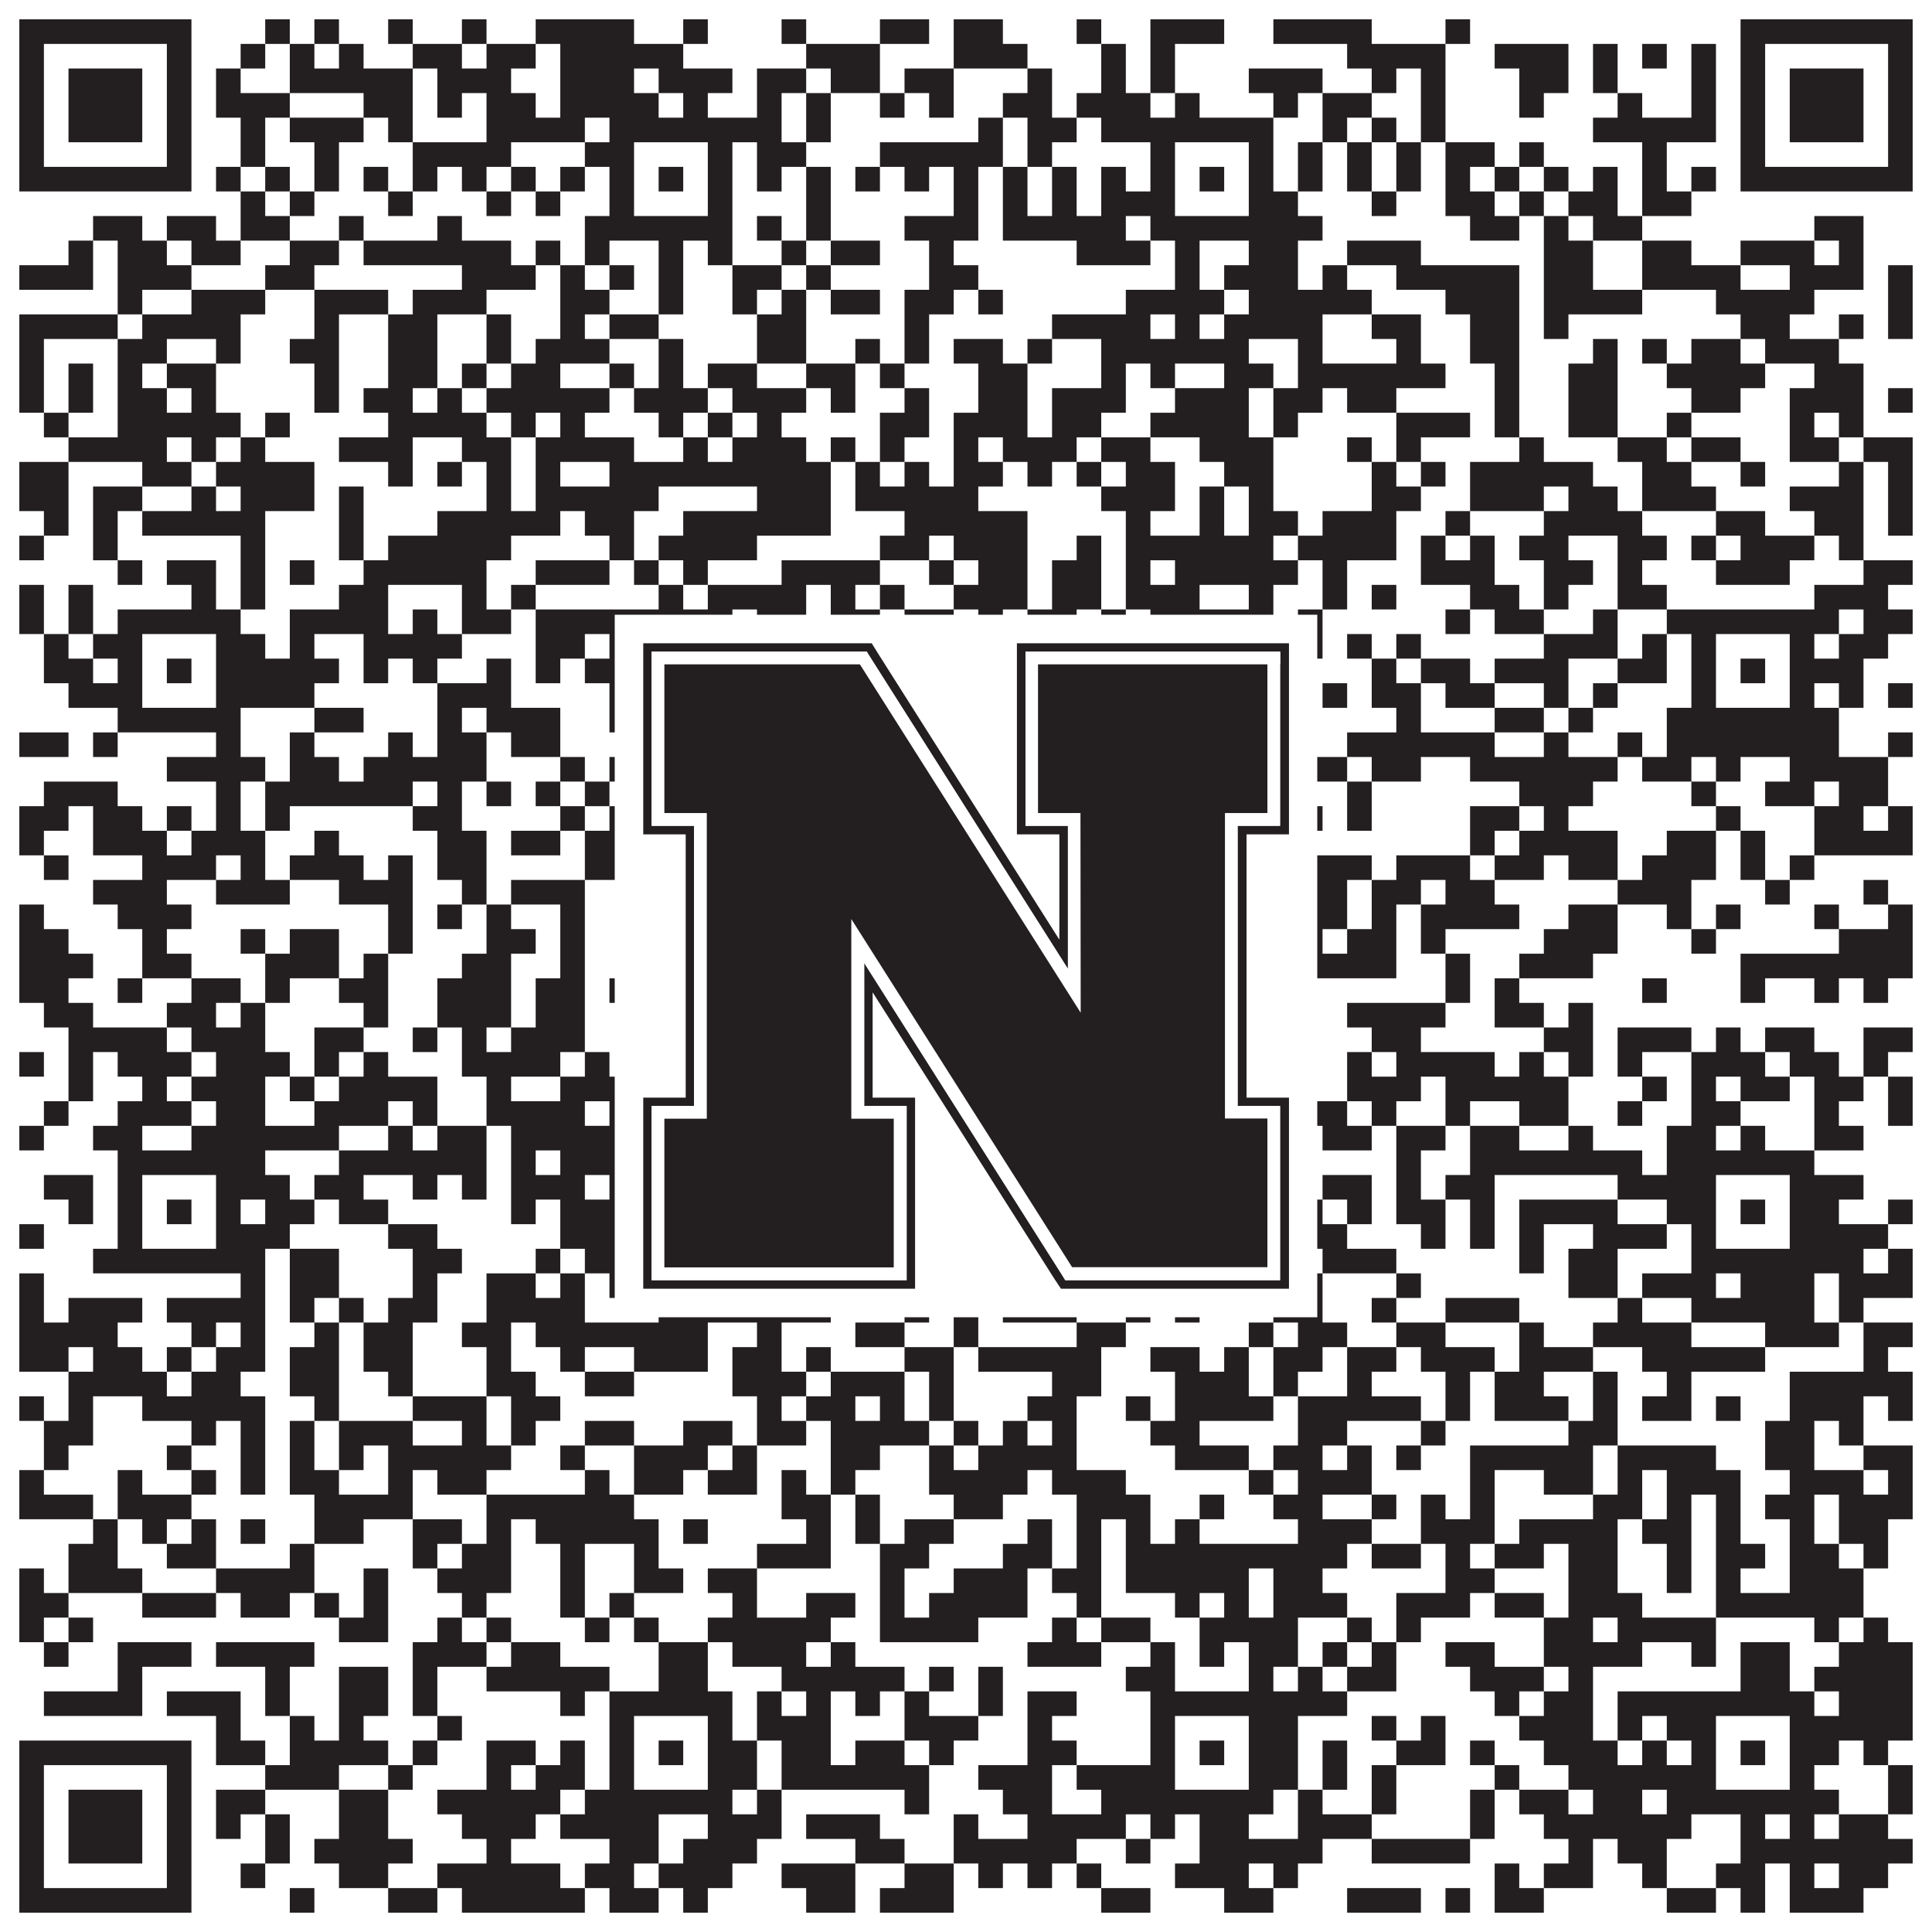<?xml version="1.0"?>
<svg xmlns="http://www.w3.org/2000/svg" xmlns:xlink="http://www.w3.org/1999/xlink" version="1.1" width="1100px" height="1100px" viewBox="0 0 1100 1100"><rect x="0" y="0" width="1100" height="1100" fill="#ffffff" fill-opacity="1"/><path fill="#231f20" fill-opacity="1" d="M11,11L109,11L109,25L11,25ZM151,11L165,11L165,25L151,25ZM179,11L193,11L193,25L179,25ZM221,11L235,11L235,25L221,25ZM263,11L277,11L277,25L263,25ZM305,11L361,11L361,25L305,25ZM389,11L403,11L403,25L389,25ZM445,11L459,11L459,25L445,25ZM501,11L529,11L529,25L501,25ZM543,11L571,11L571,25L543,25ZM613,11L627,11L627,25L613,25ZM655,11L697,11L697,25L655,25ZM725,11L781,11L781,25L725,25ZM823,11L837,11L837,25L823,25ZM991,11L1089,11L1089,25L991,25ZM11,25L25,25L25,39L11,39ZM95,25L109,25L109,39L95,39ZM137,25L151,25L151,39L137,39ZM165,25L179,25L179,39L165,39ZM193,25L207,25L207,39L193,39ZM235,25L263,25L263,39L235,39ZM277,25L305,25L305,39L277,39ZM319,25L389,25L389,39L319,39ZM459,25L501,25L501,39L459,39ZM543,25L585,25L585,39L543,39ZM627,25L641,25L641,39L627,39ZM655,25L669,25L669,39L655,39ZM767,25L823,25L823,39L767,39ZM851,25L893,25L893,39L851,39ZM907,25L921,25L921,39L907,39ZM935,25L949,25L949,39L935,39ZM963,25L977,25L977,39L963,39ZM991,25L1005,25L1005,39L991,39ZM1075,25L1089,25L1089,39L1075,39ZM11,39L25,39L25,53L11,53ZM39,39L81,39L81,53L39,53ZM95,39L109,39L109,53L95,53ZM123,39L137,39L137,53L123,53ZM165,39L235,39L235,53L165,53ZM249,39L291,39L291,53L249,53ZM319,39L361,39L361,53L319,53ZM375,39L417,39L417,53L375,53ZM431,39L459,39L459,53L431,53ZM473,39L501,39L501,53L473,53ZM515,39L543,39L543,53L515,53ZM585,39L599,39L599,53L585,53ZM627,39L641,39L641,53L627,53ZM655,39L669,39L669,53L655,53ZM711,39L753,39L753,53L711,53ZM781,39L795,39L795,53L781,53ZM809,39L823,39L823,53L809,53ZM865,39L893,39L893,53L865,53ZM907,39L921,39L921,53L907,53ZM963,39L977,39L977,53L963,53ZM991,39L1005,39L1005,53L991,53ZM1019,39L1061,39L1061,53L1019,53ZM1075,39L1089,39L1089,53L1075,53ZM11,53L25,53L25,67L11,67ZM39,53L81,53L81,67L39,67ZM95,53L109,53L109,67L95,67ZM123,53L165,53L165,67L123,67ZM207,53L235,53L235,67L207,67ZM249,53L263,53L263,67L249,67ZM277,53L305,53L305,67L277,67ZM319,53L375,53L375,67L319,67ZM389,53L403,53L403,67L389,67ZM431,53L445,53L445,67L431,67ZM459,53L473,53L473,67L459,67ZM501,53L515,53L515,67L501,67ZM529,53L543,53L543,67L529,67ZM571,53L599,53L599,67L571,67ZM613,53L655,53L655,67L613,67ZM669,53L683,53L683,67L669,67ZM725,53L739,53L739,67L725,67ZM753,53L781,53L781,67L753,67ZM809,53L823,53L823,67L809,67ZM865,53L879,53L879,67L865,67ZM921,53L935,53L935,67L921,67ZM963,53L977,53L977,67L963,67ZM991,53L1005,53L1005,67L991,67ZM1019,53L1061,53L1061,67L1019,67ZM1075,53L1089,53L1089,67L1075,67ZM11,67L25,67L25,81L11,81ZM39,67L81,67L81,81L39,81ZM95,67L109,67L109,81L95,81ZM137,67L151,67L151,81L137,81ZM165,67L207,67L207,81L165,81ZM221,67L235,67L235,81L221,81ZM277,67L333,67L333,81L277,81ZM347,67L445,67L445,81L347,81ZM459,67L473,67L473,81L459,81ZM557,67L571,67L571,81L557,81ZM585,67L613,67L613,81L585,81ZM627,67L725,67L725,81L627,81ZM753,67L767,67L767,81L753,81ZM781,67L795,67L795,81L781,81ZM809,67L823,67L823,81L809,81ZM907,67L977,67L977,81L907,81ZM991,67L1005,67L1005,81L991,81ZM1019,67L1061,67L1061,81L1019,81ZM1075,67L1089,67L1089,81L1075,81ZM11,81L25,81L25,95L11,95ZM95,81L109,81L109,95L95,95ZM137,81L151,81L151,95L137,95ZM179,81L193,81L193,95L179,95ZM235,81L291,81L291,95L235,95ZM333,81L361,81L361,95L333,95ZM403,81L417,81L417,95L403,95ZM431,81L459,81L459,95L431,95ZM501,81L571,81L571,95L501,95ZM585,81L599,81L599,95L585,95ZM655,81L669,81L669,95L655,95ZM711,81L725,81L725,95L711,95ZM739,81L753,81L753,95L739,95ZM767,81L781,81L781,95L767,95ZM795,81L809,81L809,95L795,95ZM823,81L851,81L851,95L823,95ZM865,81L879,81L879,95L865,95ZM935,81L949,81L949,95L935,95ZM991,81L1005,81L1005,95L991,95ZM1075,81L1089,81L1089,95L1075,95ZM11,95L109,95L109,109L11,109ZM123,95L137,95L137,109L123,109ZM151,95L165,95L165,109L151,109ZM179,95L193,95L193,109L179,109ZM207,95L221,95L221,109L207,109ZM235,95L249,95L249,109L235,109ZM263,95L277,95L277,109L263,109ZM291,95L305,95L305,109L291,109ZM319,95L333,95L333,109L319,109ZM347,95L361,95L361,109L347,109ZM375,95L389,95L389,109L375,109ZM403,95L417,95L417,109L403,109ZM431,95L445,95L445,109L431,109ZM459,95L473,95L473,109L459,109ZM487,95L501,95L501,109L487,109ZM515,95L529,95L529,109L515,109ZM543,95L557,95L557,109L543,109ZM571,95L585,95L585,109L571,109ZM599,95L613,95L613,109L599,109ZM627,95L641,95L641,109L627,109ZM655,95L669,95L669,109L655,109ZM683,95L697,95L697,109L683,109ZM711,95L725,95L725,109L711,109ZM739,95L753,95L753,109L739,109ZM767,95L781,95L781,109L767,109ZM795,95L809,95L809,109L795,109ZM823,95L837,95L837,109L823,109ZM851,95L865,95L865,109L851,109ZM879,95L893,95L893,109L879,109ZM907,95L921,95L921,109L907,109ZM935,95L949,95L949,109L935,109ZM963,95L977,95L977,109L963,109ZM991,95L1089,95L1089,109L991,109ZM137,109L151,109L151,123L137,123ZM165,109L179,109L179,123L165,123ZM221,109L235,109L235,123L221,123ZM277,109L291,109L291,123L277,123ZM305,109L319,109L319,123L305,123ZM347,109L361,109L361,123L347,123ZM403,109L417,109L417,123L403,123ZM459,109L473,109L473,123L459,123ZM543,109L557,109L557,123L543,123ZM571,109L585,109L585,123L571,123ZM599,109L613,109L613,123L599,123ZM627,109L669,109L669,123L627,123ZM711,109L739,109L739,123L711,123ZM781,109L795,109L795,123L781,123ZM823,109L851,109L851,123L823,123ZM865,109L879,109L879,123L865,123ZM893,109L921,109L921,123L893,123ZM935,109L963,109L963,123L935,123ZM53,123L81,123L81,137L53,137ZM95,123L123,123L123,137L95,137ZM137,123L165,123L165,137L137,137ZM193,123L207,123L207,137L193,137ZM249,123L263,123L263,137L249,137ZM333,123L417,123L417,137L333,137ZM431,123L445,123L445,137L431,137ZM459,123L473,123L473,137L459,137ZM515,123L557,123L557,137L515,137ZM571,123L641,123L641,137L571,137ZM655,123L753,123L753,137L655,137ZM837,123L865,123L865,137L837,137ZM879,123L893,123L893,137L879,137ZM907,123L935,123L935,137L907,137ZM1033,123L1061,123L1061,137L1033,137ZM39,137L53,137L53,151L39,151ZM67,137L95,137L95,151L67,151ZM109,137L137,137L137,151L109,151ZM165,137L193,137L193,151L165,151ZM207,137L291,137L291,151L207,151ZM305,137L319,137L319,151L305,151ZM333,137L347,137L347,151L333,151ZM375,137L389,137L389,151L375,151ZM403,137L417,137L417,151L403,151ZM445,137L459,137L459,151L445,151ZM473,137L501,137L501,151L473,151ZM529,137L543,137L543,151L529,151ZM613,137L655,137L655,151L613,151ZM669,137L683,137L683,151L669,151ZM711,137L739,137L739,151L711,151ZM767,137L809,137L809,151L767,151ZM879,137L907,137L907,151L879,151ZM935,137L963,137L963,151L935,151ZM991,137L1033,137L1033,151L991,151ZM1047,137L1061,137L1061,151L1047,151ZM11,151L53,151L53,165L11,165ZM67,151L109,151L109,165L67,165ZM151,151L179,151L179,165L151,165ZM263,151L305,151L305,165L263,165ZM319,151L333,151L333,165L319,165ZM347,151L361,151L361,165L347,165ZM375,151L389,151L389,165L375,165ZM417,151L445,151L445,165L417,165ZM459,151L473,151L473,165L459,165ZM529,151L557,151L557,165L529,165ZM669,151L683,151L683,165L669,165ZM697,151L739,151L739,165L697,165ZM753,151L767,151L767,165L753,165ZM795,151L865,151L865,165L795,165ZM879,151L907,151L907,165L879,165ZM935,151L991,151L991,165L935,165ZM1019,151L1061,151L1061,165L1019,165ZM1075,151L1089,151L1089,165L1075,165ZM67,165L81,165L81,179L67,179ZM109,165L151,165L151,179L109,179ZM179,165L221,165L221,179L179,179ZM235,165L277,165L277,179L235,179ZM319,165L347,165L347,179L319,179ZM375,165L389,165L389,179L375,179ZM417,165L431,165L431,179L417,179ZM445,165L459,165L459,179L445,179ZM473,165L501,165L501,179L473,179ZM515,165L543,165L543,179L515,179ZM557,165L571,165L571,179L557,179ZM641,165L697,165L697,179L641,179ZM711,165L781,165L781,179L711,179ZM823,165L865,165L865,179L823,179ZM879,165L935,165L935,179L879,179ZM977,165L1033,165L1033,179L977,179ZM1075,165L1089,165L1089,179L1075,179ZM11,179L67,179L67,193L11,193ZM81,179L137,179L137,193L81,193ZM179,179L193,179L193,193L179,193ZM221,179L249,179L249,193L221,193ZM277,179L291,179L291,193L277,193ZM319,179L333,179L333,193L319,193ZM347,179L375,179L375,193L347,193ZM431,179L459,179L459,193L431,193ZM515,179L529,179L529,193L515,193ZM599,179L655,179L655,193L599,193ZM669,179L683,179L683,193L669,193ZM697,179L753,179L753,193L697,193ZM781,179L809,179L809,193L781,193ZM837,179L865,179L865,193L837,193ZM879,179L893,179L893,193L879,193ZM991,179L1019,179L1019,193L991,193ZM1047,179L1061,179L1061,193L1047,193ZM1075,179L1089,179L1089,193L1075,193ZM11,193L25,193L25,207L11,207ZM67,193L95,193L95,207L67,207ZM123,193L137,193L137,207L123,207ZM165,193L193,193L193,207L165,207ZM221,193L249,193L249,207L221,207ZM277,193L291,193L291,207L277,207ZM305,193L347,193L347,207L305,207ZM375,193L389,193L389,207L375,207ZM431,193L459,193L459,207L431,207ZM487,193L501,193L501,207L487,207ZM515,193L529,193L529,207L515,207ZM543,193L571,193L571,207L543,207ZM585,193L599,193L599,207L585,207ZM627,193L711,193L711,207L627,207ZM739,193L753,193L753,207L739,207ZM795,193L809,193L809,207L795,207ZM837,193L865,193L865,207L837,207ZM907,193L921,193L921,207L907,207ZM935,193L949,193L949,207L935,207ZM963,193L991,193L991,207L963,207ZM1005,193L1047,193L1047,207L1005,207ZM11,207L25,207L25,221L11,221ZM39,207L53,207L53,221L39,221ZM67,207L81,207L81,221L67,221ZM95,207L123,207L123,221L95,221ZM179,207L193,207L193,221L179,221ZM221,207L249,207L249,221L221,221ZM263,207L277,207L277,221L263,221ZM291,207L319,207L319,221L291,221ZM347,207L361,207L361,221L347,221ZM375,207L389,207L389,221L375,221ZM403,207L431,207L431,221L403,221ZM459,207L487,207L487,221L459,221ZM501,207L515,207L515,221L501,221ZM557,207L585,207L585,221L557,221ZM627,207L641,207L641,221L627,221ZM655,207L669,207L669,221L655,221ZM697,207L725,207L725,221L697,221ZM739,207L823,207L823,221L739,221ZM851,207L865,207L865,221L851,221ZM893,207L921,207L921,221L893,221ZM949,207L1005,207L1005,221L949,221ZM1033,207L1061,207L1061,221L1033,221ZM11,221L25,221L25,235L11,235ZM39,221L53,221L53,235L39,235ZM67,221L95,221L95,235L67,235ZM109,221L123,221L123,235L109,235ZM179,221L193,221L193,235L179,235ZM207,221L235,221L235,235L207,235ZM249,221L263,221L263,235L249,235ZM277,221L347,221L347,235L277,235ZM361,221L403,221L403,235L361,235ZM417,221L459,221L459,235L417,235ZM473,221L487,221L487,235L473,235ZM515,221L529,221L529,235L515,235ZM557,221L585,221L585,235L557,235ZM599,221L641,221L641,235L599,235ZM669,221L711,221L711,235L669,235ZM725,221L753,221L753,235L725,235ZM767,221L795,221L795,235L767,235ZM851,221L865,221L865,235L851,235ZM893,221L921,221L921,235L893,235ZM963,221L991,221L991,235L963,235ZM1019,221L1061,221L1061,235L1019,235ZM1075,221L1089,221L1089,235L1075,235ZM25,235L39,235L39,249L25,249ZM67,235L137,235L137,249L67,249ZM151,235L165,235L165,249L151,249ZM221,235L277,235L277,249L221,249ZM291,235L305,235L305,249L291,249ZM319,235L333,235L333,249L319,249ZM375,235L389,235L389,249L375,249ZM403,235L417,235L417,249L403,249ZM431,235L445,235L445,249L431,249ZM501,235L529,235L529,249L501,249ZM543,235L585,235L585,249L543,249ZM599,235L627,235L627,249L599,249ZM655,235L711,235L711,249L655,249ZM725,235L739,235L739,249L725,249ZM795,235L837,235L837,249L795,249ZM851,235L865,235L865,249L851,249ZM893,235L921,235L921,249L893,249ZM949,235L963,235L963,249L949,249ZM1019,235L1033,235L1033,249L1019,249ZM1047,235L1061,235L1061,249L1047,249ZM39,249L95,249L95,263L39,263ZM109,249L123,249L123,263L109,263ZM137,249L151,249L151,263L137,263ZM193,249L235,249L235,263L193,263ZM263,249L291,249L291,263L263,263ZM305,249L361,249L361,263L305,263ZM389,249L403,249L403,263L389,263ZM417,249L459,249L459,263L417,263ZM473,249L487,249L487,263L473,263ZM501,249L515,249L515,263L501,263ZM543,249L557,249L557,263L543,263ZM571,249L613,249L613,263L571,263ZM627,249L655,249L655,263L627,263ZM683,249L725,249L725,263L683,263ZM767,249L781,249L781,263L767,263ZM795,249L809,249L809,263L795,263ZM865,249L879,249L879,263L865,263ZM921,249L949,249L949,263L921,263ZM963,249L991,249L991,263L963,263ZM1019,249L1047,249L1047,263L1019,263ZM1061,249L1089,249L1089,263L1061,263ZM11,263L39,263L39,277L11,277ZM81,263L109,263L109,277L81,277ZM123,263L179,263L179,277L123,277ZM221,263L235,263L235,277L221,277ZM249,263L263,263L263,277L249,277ZM277,263L291,263L291,277L277,277ZM305,263L319,263L319,277L305,277ZM347,263L473,263L473,277L347,277ZM487,263L501,263L501,277L487,277ZM515,263L529,263L529,277L515,277ZM543,263L571,263L571,277L543,277ZM585,263L599,263L599,277L585,277ZM613,263L627,263L627,277L613,277ZM641,263L669,263L669,277L641,277ZM697,263L725,263L725,277L697,277ZM781,263L795,263L795,277L781,277ZM809,263L823,263L823,277L809,277ZM837,263L907,263L907,277L837,277ZM935,263L963,263L963,277L935,277ZM991,263L1005,263L1005,277L991,277ZM1047,263L1061,263L1061,277L1047,277ZM1075,263L1089,263L1089,277L1075,277ZM11,277L39,277L39,291L11,291ZM53,277L81,277L81,291L53,291ZM109,277L123,277L123,291L109,291ZM137,277L179,277L179,291L137,291ZM193,277L207,277L207,291L193,291ZM277,277L291,277L291,291L277,291ZM305,277L375,277L375,291L305,291ZM431,277L473,277L473,291L431,291ZM487,277L557,277L557,291L487,291ZM627,277L669,277L669,291L627,291ZM683,277L697,277L697,291L683,291ZM711,277L725,277L725,291L711,291ZM781,277L809,277L809,291L781,291ZM837,277L879,277L879,291L837,291ZM893,277L921,277L921,291L893,291ZM935,277L977,277L977,291L935,291ZM1019,277L1061,277L1061,291L1019,291ZM1075,277L1089,277L1089,291L1075,291ZM25,291L39,291L39,305L25,305ZM53,291L67,291L67,305L53,305ZM81,291L151,291L151,305L81,305ZM193,291L207,291L207,305L193,305ZM249,291L319,291L319,305L249,305ZM333,291L361,291L361,305L333,305ZM389,291L473,291L473,305L389,305ZM515,291L585,291L585,305L515,305ZM641,291L655,291L655,305L641,305ZM683,291L697,291L697,305L683,305ZM711,291L739,291L739,305L711,305ZM753,291L795,291L795,305L753,305ZM823,291L837,291L837,305L823,305ZM879,291L935,291L935,305L879,305ZM977,291L1005,291L1005,305L977,305ZM1033,291L1061,291L1061,305L1033,305ZM1075,291L1089,291L1089,305L1075,305ZM11,305L25,305L25,319L11,319ZM53,305L67,305L67,319L53,319ZM137,305L151,305L151,319L137,319ZM193,305L207,305L207,319L193,319ZM221,305L291,305L291,319L221,319ZM347,305L361,305L361,319L347,319ZM375,305L431,305L431,319L375,319ZM501,305L529,305L529,319L501,319ZM543,305L585,305L585,319L543,319ZM613,305L627,305L627,319L613,319ZM641,305L725,305L725,319L641,319ZM739,305L795,305L795,319L739,319ZM809,305L823,305L823,319L809,319ZM837,305L851,305L851,319L837,319ZM865,305L893,305L893,319L865,319ZM921,305L949,305L949,319L921,319ZM963,305L977,305L977,319L963,319ZM991,305L1033,305L1033,319L991,319ZM1047,305L1061,305L1061,319L1047,319ZM67,319L81,319L81,333L67,333ZM95,319L123,319L123,333L95,333ZM137,319L151,319L151,333L137,333ZM165,319L179,319L179,333L165,333ZM207,319L277,319L277,333L207,333ZM305,319L347,319L347,333L305,333ZM361,319L375,319L375,333L361,333ZM389,319L403,319L403,333L389,333ZM445,319L501,319L501,333L445,333ZM529,319L543,319L543,333L529,333ZM557,319L585,319L585,333L557,333ZM599,319L627,319L627,333L599,333ZM641,319L655,319L655,333L641,333ZM669,319L739,319L739,333L669,333ZM753,319L767,319L767,333L753,333ZM809,319L851,319L851,333L809,333ZM879,319L907,319L907,333L879,333ZM921,319L935,319L935,333L921,333ZM977,319L1019,319L1019,333L977,333ZM1061,319L1089,319L1089,333L1061,333ZM11,333L25,333L25,347L11,347ZM39,333L53,333L53,347L39,347ZM109,333L123,333L123,347L109,347ZM137,333L151,333L151,347L137,347ZM193,333L221,333L221,347L193,347ZM263,333L277,333L277,347L263,347ZM291,333L305,333L305,347L291,347ZM375,333L389,333L389,347L375,347ZM403,333L459,333L459,347L403,347ZM473,333L487,333L487,347L473,347ZM501,333L515,333L515,347L501,347ZM543,333L585,333L585,347L543,347ZM599,333L627,333L627,347L599,347ZM641,333L683,333L683,347L641,347ZM711,333L725,333L725,347L711,347ZM753,333L767,333L767,347L753,347ZM781,333L795,333L795,347L781,347ZM837,333L865,333L865,347L837,347ZM879,333L893,333L893,347L879,347ZM921,333L949,333L949,347L921,347ZM1033,333L1075,333L1075,347L1033,347ZM11,347L25,347L25,361L11,361ZM39,347L53,347L53,361L39,361ZM67,347L137,347L137,361L67,361ZM165,347L221,347L221,361L165,361ZM235,347L249,347L249,361L235,361ZM263,347L291,347L291,361L263,361ZM305,347L417,347L417,361L305,361ZM431,347L459,347L459,361L431,361ZM473,347L501,347L501,361L473,361ZM515,347L543,347L543,361L515,361ZM557,347L571,347L571,361L557,361ZM585,347L613,347L613,361L585,361ZM627,347L641,347L641,361L627,361ZM655,347L725,347L725,361L655,361ZM739,347L753,347L753,361L739,361ZM823,347L837,347L837,361L823,361ZM851,347L879,347L879,361L851,361ZM907,347L921,347L921,361L907,361ZM949,347L1047,347L1047,361L949,361ZM1061,347L1089,347L1089,361L1061,361ZM25,361L39,361L39,375L25,375ZM53,361L81,361L81,375L53,375ZM123,361L151,361L151,375L123,375ZM165,361L179,361L179,375L165,375ZM207,361L263,361L263,375L207,375ZM305,361L333,361L333,375L305,375ZM347,361L361,361L361,375L347,375ZM403,361L459,361L459,375L403,375ZM473,361L501,361L501,375L473,375ZM529,361L585,361L585,375L529,375ZM599,361L613,361L613,375L599,375ZM627,361L641,361L641,375L627,375ZM655,361L669,361L669,375L655,375ZM711,361L753,361L753,375L711,375ZM767,361L781,361L781,375L767,375ZM795,361L809,361L809,375L795,375ZM879,361L921,361L921,375L879,375ZM935,361L949,361L949,375L935,375ZM963,361L977,361L977,375L963,375ZM1019,361L1033,361L1033,375L1019,375ZM1047,361L1075,361L1075,375L1047,375ZM25,375L53,375L53,389L25,389ZM67,375L81,375L81,389L67,389ZM95,375L109,375L109,389L95,389ZM123,375L193,375L193,389L123,389ZM207,375L221,375L221,389L207,389ZM235,375L249,375L249,389L235,389ZM277,375L291,375L291,389L277,389ZM305,375L319,375L319,389L305,389ZM333,375L361,375L361,389L333,389ZM375,375L389,375L389,389L375,389ZM403,375L417,375L417,389L403,389ZM445,375L459,375L459,389L445,389ZM473,375L501,375L501,389L473,389ZM515,375L571,375L571,389L515,389ZM585,375L599,375L599,389L585,389ZM613,375L669,375L669,389L613,389ZM683,375L697,375L697,389L683,389ZM711,375L725,375L725,389L711,389ZM781,375L795,375L795,389L781,389ZM809,375L837,375L837,389L809,389ZM851,375L893,375L893,389L851,389ZM921,375L949,375L949,389L921,389ZM963,375L977,375L977,389L963,389ZM991,375L1005,375L1005,389L991,389ZM1019,375L1061,375L1061,389L1019,389ZM39,389L81,389L81,403L39,403ZM123,389L179,389L179,403L123,403ZM249,389L291,389L291,403L249,403ZM347,389L361,389L361,403L347,403ZM403,389L459,389L459,403L403,403ZM487,389L501,389L501,403L487,403ZM529,389L543,389L543,403L529,403ZM571,389L599,389L599,403L571,403ZM613,389L627,389L627,403L613,403ZM641,389L669,389L669,403L641,403ZM711,389L725,389L725,403L711,403ZM753,389L767,389L767,403L753,403ZM781,389L809,389L809,403L781,403ZM823,389L851,389L851,403L823,403ZM879,389L893,389L893,403L879,403ZM907,389L921,389L921,403L907,403ZM963,389L977,389L977,403L963,403ZM1019,389L1033,389L1033,403L1019,403ZM1047,389L1061,389L1061,403L1047,403ZM1075,389L1089,389L1089,403L1075,403ZM67,403L137,403L137,417L67,417ZM179,403L207,403L207,417L179,417ZM249,403L263,403L263,417L249,417ZM277,403L319,403L319,417L277,417ZM347,403L529,403L529,417L347,417ZM543,403L557,403L557,417L543,417ZM571,403L585,403L585,417L571,417ZM599,403L627,403L627,417L599,417ZM655,403L739,403L739,417L655,417ZM795,403L809,403L809,417L795,417ZM851,403L879,403L879,417L851,417ZM893,403L907,403L907,417L893,417ZM949,403L1047,403L1047,417L949,417ZM11,417L39,417L39,431L11,431ZM53,417L67,417L67,431L53,431ZM123,417L137,417L137,431L123,431ZM165,417L179,417L179,431L165,431ZM221,417L235,417L235,431L221,431ZM249,417L277,417L277,431L249,431ZM291,417L319,417L319,431L291,431ZM361,417L375,417L375,431L361,431ZM389,417L417,417L417,431L389,431ZM431,417L501,417L501,431L431,431ZM515,417L543,417L543,431L515,431ZM711,417L725,417L725,431L711,431ZM767,417L851,417L851,431L767,431ZM879,417L893,417L893,431L879,431ZM921,417L935,417L935,431L921,431ZM949,417L1047,417L1047,431L949,431ZM1075,417L1089,417L1089,431L1075,431ZM95,431L151,431L151,445L95,445ZM165,431L193,431L193,445L165,445ZM207,431L277,431L277,445L207,445ZM319,431L333,431L333,445L319,445ZM347,431L375,431L375,445L347,445ZM445,431L473,431L473,445L445,445ZM487,431L501,431L501,445L487,445ZM529,431L571,431L571,445L529,445ZM585,431L613,431L613,445L585,445ZM655,431L697,431L697,445L655,445ZM711,431L767,431L767,445L711,445ZM781,431L809,431L809,445L781,445ZM837,431L921,431L921,445L837,445ZM935,431L963,431L963,445L935,445ZM977,431L991,431L991,445L977,445ZM1019,431L1075,431L1075,445L1019,445ZM25,445L67,445L67,459L25,459ZM123,445L137,445L137,459L123,459ZM151,445L235,445L235,459L151,459ZM249,445L263,445L263,459L249,459ZM277,445L291,445L291,459L277,459ZM305,445L319,445L319,459L305,459ZM333,445L347,445L347,459L333,459ZM361,445L389,445L389,459L361,459ZM445,445L529,445L529,459L445,459ZM571,445L585,445L585,459L571,459ZM641,445L711,445L711,459L641,459ZM725,445L739,445L739,459L725,459ZM767,445L781,445L781,459L767,459ZM865,445L907,445L907,459L865,459ZM963,445L977,445L977,459L963,459ZM1005,445L1033,445L1033,459L1005,459ZM1047,445L1075,445L1075,459L1047,459ZM11,459L39,459L39,473L11,473ZM53,459L81,459L81,473L53,473ZM95,459L109,459L109,473L95,473ZM123,459L137,459L137,473L123,473ZM151,459L165,459L165,473L151,473ZM235,459L263,459L263,473L235,473ZM319,459L333,459L333,473L319,473ZM347,459L361,459L361,473L347,473ZM431,459L557,459L557,473L431,473ZM571,459L585,459L585,473L571,473ZM613,459L627,459L627,473L613,473ZM655,459L669,459L669,473L655,473ZM725,459L753,459L753,473L725,473ZM767,459L781,459L781,473L767,473ZM837,459L865,459L865,473L837,473ZM879,459L893,459L893,473L879,473ZM977,459L991,459L991,473L977,473ZM1033,459L1061,459L1061,473L1033,473ZM1075,459L1089,459L1089,473L1075,473ZM11,473L25,473L25,487L11,487ZM53,473L95,473L95,487L53,487ZM109,473L151,473L151,487L109,487ZM179,473L193,473L193,487L179,487ZM249,473L277,473L277,487L249,487ZM291,473L319,473L319,487L291,487ZM333,473L361,473L361,487L333,487ZM389,473L417,473L417,487L389,487ZM445,473L459,473L459,487L445,487ZM487,473L515,473L515,487L487,487ZM529,473L543,473L543,487L529,487ZM557,473L571,473L571,487L557,487ZM655,473L683,473L683,487L655,487ZM697,473L725,473L725,487L697,487ZM837,473L851,473L851,487L837,487ZM865,473L921,473L921,487L865,487ZM949,473L977,473L977,487L949,487ZM991,473L1005,473L1005,487L991,487ZM1033,473L1089,473L1089,487L1033,487ZM25,487L39,487L39,501L25,501ZM81,487L123,487L123,501L81,501ZM137,487L151,487L151,501L137,501ZM165,487L207,487L207,501L165,501ZM221,487L235,487L235,501L221,501ZM249,487L277,487L277,501L249,501ZM333,487L361,487L361,501L333,501ZM403,487L417,487L417,501L403,501ZM445,487L459,487L459,501L445,501ZM487,487L515,487L515,501L487,501ZM557,487L571,487L571,501L557,501ZM655,487L669,487L669,501L655,501ZM683,487L711,487L711,501L683,501ZM725,487L781,487L781,501L725,501ZM795,487L837,487L837,501L795,501ZM851,487L879,487L879,501L851,501ZM893,487L921,487L921,501L893,501ZM935,487L977,487L977,501L935,501ZM991,487L1005,487L1005,501L991,501ZM1019,487L1033,487L1033,501L1019,501ZM53,501L95,501L95,515L53,515ZM123,501L165,501L165,515L123,515ZM193,501L235,501L235,515L193,515ZM263,501L277,501L277,515L263,515ZM291,501L333,501L333,515L291,515ZM361,501L375,501L375,515L361,515ZM389,501L417,501L417,515L389,515ZM431,501L445,501L445,515L431,515ZM473,501L515,501L515,515L473,515ZM529,501L627,501L627,515L529,515ZM641,501L767,501L767,515L641,515ZM781,501L809,501L809,515L781,515ZM823,501L851,501L851,515L823,515ZM921,501L963,501L963,515L921,515ZM1005,501L1019,501L1019,515L1005,515ZM1061,501L1075,501L1075,515L1061,515ZM11,515L25,515L25,529L11,529ZM67,515L109,515L109,529L67,529ZM221,515L235,515L235,529L221,529ZM249,515L263,515L263,529L249,529ZM277,515L291,515L291,529L277,529ZM319,515L333,515L333,529L319,529ZM361,515L473,515L473,529L361,529ZM487,515L515,515L515,529L487,529ZM543,515L557,515L557,529L543,529ZM585,515L641,515L641,529L585,529ZM655,515L669,515L669,529L655,529ZM683,515L697,515L697,529L683,529ZM711,515L725,515L725,529L711,529ZM739,515L767,515L767,529L739,529ZM781,515L795,515L795,529L781,529ZM809,515L865,515L865,529L809,529ZM893,515L921,515L921,529L893,529ZM949,515L963,515L963,529L949,529ZM977,515L991,515L991,529L977,529ZM1033,515L1047,515L1047,529L1033,529ZM1075,515L1089,515L1089,529L1075,529ZM11,529L39,529L39,543L11,543ZM81,529L95,529L95,543L81,543ZM137,529L151,529L151,543L137,543ZM165,529L193,529L193,543L165,543ZM221,529L235,529L235,543L221,543ZM277,529L305,529L305,543L277,543ZM319,529L333,529L333,543L319,543ZM361,529L403,529L403,543L361,543ZM417,529L501,529L501,543L417,543ZM529,529L543,529L543,543L529,543ZM557,529L585,529L585,543L557,543ZM613,529L641,529L641,543L613,543ZM655,529L669,529L669,543L655,543ZM725,529L753,529L753,543L725,543ZM767,529L795,529L795,543L767,543ZM809,529L823,529L823,543L809,543ZM879,529L921,529L921,543L879,543ZM963,529L977,529L977,543L963,543ZM1047,529L1089,529L1089,543L1047,543ZM11,543L53,543L53,557L11,557ZM81,543L109,543L109,557L81,557ZM151,543L193,543L193,557L151,557ZM207,543L221,543L221,557L207,557ZM263,543L291,543L291,557L263,557ZM319,543L333,543L333,557L319,557ZM403,543L417,543L417,557L403,557ZM431,543L473,543L473,557L431,557ZM501,543L529,543L529,557L501,557ZM557,543L571,543L571,557L557,557ZM599,543L613,543L613,557L599,557ZM697,543L711,543L711,557L697,557ZM725,543L795,543L795,557L725,557ZM823,543L837,543L837,557L823,557ZM865,543L907,543L907,557L865,557ZM991,543L1089,543L1089,557L991,557ZM11,557L39,557L39,571L11,571ZM67,557L81,557L81,571L67,571ZM109,557L137,557L137,571L109,571ZM151,557L165,557L165,571L151,571ZM193,557L221,557L221,571L193,571ZM249,557L291,557L291,571L249,571ZM305,557L333,557L333,571L305,571ZM347,557L361,557L361,571L347,571ZM389,557L431,557L431,571L389,571ZM515,557L557,557L557,571L515,571ZM585,557L655,557L655,571L585,571ZM669,557L683,557L683,571L669,571ZM725,557L739,557L739,571L725,571ZM823,557L837,557L837,571L823,571ZM851,557L865,557L865,571L851,571ZM935,557L949,557L949,571L935,571ZM991,557L1005,557L1005,571L991,571ZM1033,557L1047,557L1047,571L1033,571ZM1061,557L1075,557L1075,571L1061,571ZM25,571L53,571L53,585L25,585ZM95,571L123,571L123,585L95,585ZM137,571L151,571L151,585L137,585ZM207,571L221,571L221,585L207,585ZM249,571L291,571L291,585L249,585ZM305,571L333,571L333,585L305,585ZM361,571L417,571L417,585L361,585ZM459,571L487,571L487,585L459,585ZM501,571L543,571L543,585L501,585ZM557,571L571,571L571,585L557,585ZM627,571L669,571L669,585L627,585ZM725,571L739,571L739,585L725,585ZM767,571L823,571L823,585L767,585ZM851,571L879,571L879,585L851,585ZM893,571L907,571L907,585L893,585ZM39,585L95,585L95,599L39,599ZM109,585L151,585L151,599L109,599ZM179,585L207,585L207,599L179,599ZM235,585L249,585L249,599L235,599ZM263,585L277,585L277,599L263,599ZM291,585L333,585L333,599L291,599ZM361,585L375,585L375,599L361,599ZM389,585L403,585L403,599L389,599ZM431,585L445,585L445,599L431,599ZM473,585L487,585L487,599L473,599ZM501,585L515,585L515,599L501,599ZM529,585L543,585L543,599L529,599ZM571,585L599,585L599,599L571,599ZM613,585L627,585L627,599L613,599ZM669,585L683,585L683,599L669,599ZM697,585L739,585L739,599L697,599ZM781,585L809,585L809,599L781,599ZM879,585L907,585L907,599L879,599ZM921,585L963,585L963,599L921,599ZM977,585L991,585L991,599L977,599ZM1005,585L1033,585L1033,599L1005,599ZM1061,585L1089,585L1089,599L1061,599ZM11,599L25,599L25,613L11,613ZM39,599L53,599L53,613L39,613ZM67,599L109,599L109,613L67,613ZM123,599L165,599L165,613L123,613ZM179,599L193,599L193,613L179,613ZM207,599L221,599L221,613L207,613ZM263,599L319,599L319,613L263,613ZM333,599L347,599L347,613L333,613ZM361,599L389,599L389,613L361,613ZM473,599L487,599L487,613L473,613ZM529,599L543,599L543,613L529,613ZM585,599L627,599L627,613L585,613ZM655,599L683,599L683,613L655,613ZM725,599L739,599L739,613L725,613ZM767,599L781,599L781,613L767,613ZM795,599L851,599L851,613L795,613ZM865,599L879,599L879,613L865,613ZM893,599L907,599L907,613L893,613ZM921,599L935,599L935,613L921,613ZM963,599L1005,599L1005,613L963,613ZM1019,599L1047,599L1047,613L1019,613ZM1061,599L1075,599L1075,613L1061,613ZM39,613L53,613L53,627L39,627ZM81,613L95,613L95,627L81,627ZM109,613L151,613L151,627L109,627ZM165,613L179,613L179,627L165,627ZM193,613L249,613L249,627L193,627ZM277,613L291,613L291,627L277,627ZM319,613L361,613L361,627L319,627ZM389,613L431,613L431,627L389,627ZM459,613L473,613L473,627L459,627ZM515,613L529,613L529,627L515,627ZM585,613L655,613L655,627L585,627ZM683,613L725,613L725,627L683,627ZM767,613L809,613L809,627L767,627ZM823,613L893,613L893,627L823,627ZM935,613L949,613L949,627L935,627ZM963,613L977,613L977,627L963,627ZM991,613L1019,613L1019,627L991,627ZM1033,613L1061,613L1061,627L1033,627ZM1075,613L1089,613L1089,627L1075,627ZM25,627L39,627L39,641L25,641ZM67,627L109,627L109,641L67,641ZM123,627L151,627L151,641L123,641ZM179,627L221,627L221,641L179,641ZM235,627L249,627L249,641L235,641ZM277,627L333,627L333,641L277,641ZM347,627L375,627L375,641L347,641ZM403,627L431,627L431,641L403,641ZM459,627L473,627L473,641L459,641ZM487,627L501,627L501,641L487,641ZM543,627L557,627L557,641L543,641ZM613,627L669,627L669,641L613,641ZM697,627L767,627L767,641L697,641ZM781,627L795,627L795,641L781,641ZM823,627L837,627L837,641L823,641ZM865,627L893,627L893,641L865,641ZM921,627L935,627L935,641L921,641ZM963,627L991,627L991,641L963,641ZM1033,627L1047,627L1047,641L1033,641ZM1075,627L1089,627L1089,641L1075,641ZM11,641L25,641L25,655L11,655ZM53,641L81,641L81,655L53,655ZM109,641L193,641L193,655L109,655ZM221,641L235,641L235,655L221,655ZM249,641L277,641L277,655L249,655ZM291,641L361,641L361,655L291,655ZM389,641L403,641L403,655L389,655ZM417,641L431,641L431,655L417,655ZM445,641L473,641L473,655L445,655ZM501,641L515,641L515,655L501,655ZM529,641L543,641L543,655L529,655ZM557,641L585,641L585,655L557,655ZM613,641L641,641L641,655L613,655ZM683,641L725,641L725,655L683,655ZM753,641L781,641L781,655L753,655ZM795,641L823,641L823,655L795,655ZM837,641L865,641L865,655L837,655ZM893,641L907,641L907,655L893,655ZM949,641L977,641L977,655L949,655ZM991,641L1005,641L1005,655L991,655ZM1033,641L1061,641L1061,655L1033,655ZM67,655L151,655L151,669L67,669ZM193,655L277,655L277,669L193,669ZM291,655L305,655L305,669L291,669ZM319,655L431,655L431,669L319,669ZM459,655L487,655L487,669L459,669ZM501,655L529,655L529,669L501,669ZM543,655L557,655L557,669L543,669ZM599,655L627,655L627,669L599,669ZM641,655L739,655L739,669L641,669ZM795,655L809,655L809,669L795,669ZM837,655L935,655L935,669L837,669ZM949,655L1033,655L1033,669L949,669ZM25,669L53,669L53,683L25,683ZM67,669L81,669L81,683L67,683ZM123,669L165,669L165,683L123,683ZM179,669L207,669L207,683L179,683ZM235,669L249,669L249,683L235,683ZM263,669L277,669L277,683L263,683ZM291,669L333,669L333,683L291,683ZM347,669L361,669L361,683L347,683ZM403,669L459,669L459,683L403,683ZM473,669L501,669L501,683L473,683ZM543,669L557,669L557,683L543,683ZM599,669L613,669L613,683L599,683ZM627,669L669,669L669,683L627,683ZM711,669L725,669L725,683L711,683ZM753,669L781,669L781,683L753,683ZM795,669L809,669L809,683L795,683ZM823,669L851,669L851,683L823,683ZM921,669L977,669L977,683L921,683ZM1019,669L1061,669L1061,683L1019,683ZM39,683L53,683L53,697L39,697ZM67,683L81,683L81,697L67,697ZM95,683L109,683L109,697L95,697ZM123,683L137,683L137,697L123,697ZM151,683L179,683L179,697L151,697ZM193,683L221,683L221,697L193,697ZM291,683L305,683L305,697L291,697ZM319,683L361,683L361,697L319,697ZM375,683L389,683L389,697L375,697ZM403,683L417,683L417,697L403,697ZM431,683L473,683L473,697L431,697ZM487,683L529,683L529,697L487,697ZM557,683L613,683L613,697L557,697ZM627,683L641,683L641,697L627,697ZM655,683L669,683L669,697L655,697ZM683,683L697,683L697,697L683,697ZM711,683L725,683L725,697L711,697ZM739,683L753,683L753,697L739,697ZM767,683L781,683L781,697L767,697ZM795,683L823,683L823,697L795,697ZM837,683L851,683L851,697L837,697ZM865,683L921,683L921,697L865,697ZM949,683L977,683L977,697L949,697ZM991,683L1005,683L1005,697L991,697ZM1019,683L1047,683L1047,697L1019,697ZM1075,683L1089,683L1089,697L1075,697ZM11,697L25,697L25,711L11,711ZM67,697L81,697L81,711L67,711ZM123,697L165,697L165,711L123,711ZM221,697L249,697L249,711L221,711ZM319,697L361,697L361,711L319,711ZM403,697L431,697L431,711L403,711ZM459,697L473,697L473,711L459,711ZM543,697L571,697L571,711L543,711ZM585,697L613,697L613,711L585,711ZM655,697L669,697L669,711L655,711ZM711,697L767,697L767,711L711,711ZM809,697L823,697L823,711L809,711ZM837,697L851,697L851,711L837,711ZM865,697L879,697L879,711L865,711ZM907,697L949,697L949,711L907,711ZM963,697L977,697L977,711L963,711ZM1019,697L1075,697L1075,711L1019,711ZM53,711L151,711L151,725L53,725ZM165,711L193,711L193,725L165,725ZM235,711L263,711L263,725L235,725ZM305,711L319,711L319,725L305,725ZM333,711L417,711L417,725L333,725ZM431,711L515,711L515,725L431,725ZM543,711L557,711L557,725L543,725ZM571,711L599,711L599,725L571,725ZM613,711L641,711L641,725L613,725ZM655,711L725,711L725,725L655,725ZM753,711L795,711L795,725L753,725ZM865,711L879,711L879,725L865,725ZM893,711L921,711L921,725L893,725ZM963,711L1061,711L1061,725L963,725ZM1075,711L1089,711L1089,725L1075,725ZM11,725L25,725L25,739L11,739ZM137,725L151,725L151,739L137,739ZM165,725L193,725L193,739L165,739ZM235,725L249,725L249,739L235,739ZM277,725L305,725L305,739L277,739ZM319,725L333,725L333,739L319,739ZM347,725L361,725L361,739L347,739ZM389,725L403,725L403,739L389,739ZM417,725L459,725L459,739L417,739ZM473,725L487,725L487,739L473,739ZM515,725L571,725L571,739L515,739ZM711,725L725,725L725,739L711,739ZM739,725L753,725L753,739L739,739ZM795,725L809,725L809,739L795,739ZM893,725L921,725L921,739L893,739ZM935,725L977,725L977,739L935,739ZM991,725L1033,725L1033,739L991,739ZM1047,725L1089,725L1089,739L1047,739ZM11,739L25,739L25,753L11,753ZM39,739L81,739L81,753L39,753ZM95,739L151,739L151,753L95,753ZM165,739L179,739L179,753L165,753ZM193,739L207,739L207,753L193,753ZM221,739L249,739L249,753L221,753ZM277,739L333,739L333,753L277,753ZM375,739L473,739L473,753L375,753ZM515,739L529,739L529,753L515,753ZM543,739L557,739L557,753L543,753ZM571,739L613,739L613,753L571,753ZM641,739L655,739L655,753L641,753ZM669,739L683,739L683,753L669,753ZM725,739L753,739L753,753L725,753ZM781,739L795,739L795,753L781,753ZM823,739L865,739L865,753L823,753ZM921,739L935,739L935,753L921,753ZM963,739L1033,739L1033,753L963,753ZM1047,739L1061,739L1061,753L1047,753ZM11,753L67,753L67,767L11,767ZM109,753L123,753L123,767L109,767ZM137,753L151,753L151,767L137,767ZM179,753L193,753L193,767L179,767ZM207,753L235,753L235,767L207,767ZM263,753L291,753L291,767L263,767ZM305,753L403,753L403,767L305,767ZM431,753L445,753L445,767L431,767ZM487,753L515,753L515,767L487,767ZM543,753L557,753L557,767L543,767ZM613,753L641,753L641,767L613,767ZM711,753L725,753L725,767L711,767ZM739,753L767,753L767,767L739,767ZM795,753L823,753L823,767L795,767ZM865,753L879,753L879,767L865,767ZM907,753L963,753L963,767L907,767ZM1005,753L1047,753L1047,767L1005,767ZM1061,753L1089,753L1089,767L1061,767ZM11,767L39,767L39,781L11,781ZM53,767L81,767L81,781L53,781ZM95,767L109,767L109,781L95,781ZM123,767L151,767L151,781L123,781ZM165,767L193,767L193,781L165,781ZM207,767L235,767L235,781L207,781ZM277,767L291,767L291,781L277,781ZM319,767L333,767L333,781L319,781ZM361,767L403,767L403,781L361,781ZM417,767L445,767L445,781L417,781ZM459,767L473,767L473,781L459,781ZM515,767L543,767L543,781L515,781ZM557,767L627,767L627,781L557,781ZM655,767L683,767L683,781L655,781ZM697,767L711,767L711,781L697,781ZM725,767L753,767L753,781L725,781ZM767,767L795,767L795,781L767,781ZM809,767L851,767L851,781L809,781ZM865,767L907,767L907,781L865,781ZM935,767L1005,767L1005,781L935,781ZM1061,767L1075,767L1075,781L1061,781ZM39,781L95,781L95,795L39,795ZM109,781L137,781L137,795L109,795ZM165,781L193,781L193,795L165,795ZM221,781L235,781L235,795L221,795ZM277,781L305,781L305,795L277,795ZM333,781L361,781L361,795L333,795ZM417,781L459,781L459,795L417,795ZM473,781L515,781L515,795L473,795ZM529,781L543,781L543,795L529,795ZM599,781L627,781L627,795L599,795ZM669,781L711,781L711,795L669,795ZM725,781L739,781L739,795L725,795ZM767,781L781,781L781,795L767,795ZM823,781L837,781L837,795L823,795ZM851,781L879,781L879,795L851,795ZM907,781L921,781L921,795L907,795ZM949,781L963,781L963,795L949,795ZM1019,781L1089,781L1089,795L1019,795ZM11,795L25,795L25,809L11,809ZM39,795L53,795L53,809L39,809ZM81,795L151,795L151,809L81,809ZM179,795L193,795L193,809L179,809ZM235,795L277,795L277,809L235,809ZM291,795L319,795L319,809L291,809ZM431,795L445,795L445,809L431,809ZM459,795L487,795L487,809L459,809ZM501,795L515,795L515,809L501,809ZM529,795L543,795L543,809L529,809ZM585,795L613,795L613,809L585,809ZM641,795L655,795L655,809L641,809ZM669,795L725,795L725,809L669,809ZM739,795L809,795L809,809L739,809ZM823,795L837,795L837,809L823,809ZM851,795L893,795L893,809L851,809ZM907,795L921,795L921,809L907,809ZM935,795L963,795L963,809L935,809ZM977,795L991,795L991,809L977,809ZM1019,795L1061,795L1061,809L1019,809ZM1075,795L1089,795L1089,809L1075,809ZM25,809L53,809L53,823L25,823ZM109,809L123,809L123,823L109,823ZM137,809L151,809L151,823L137,823ZM165,809L179,809L179,823L165,823ZM193,809L235,809L235,823L193,823ZM263,809L277,809L277,823L263,823ZM291,809L305,809L305,823L291,823ZM333,809L361,809L361,823L333,823ZM389,809L417,809L417,823L389,823ZM431,809L459,809L459,823L431,823ZM473,809L529,809L529,823L473,823ZM543,809L557,809L557,823L543,823ZM571,809L585,809L585,823L571,823ZM599,809L613,809L613,823L599,823ZM655,809L683,809L683,823L655,823ZM739,809L767,809L767,823L739,823ZM809,809L823,809L823,823L809,823ZM893,809L921,809L921,823L893,823ZM1005,809L1033,809L1033,823L1005,823ZM1047,809L1061,809L1061,823L1047,823ZM25,823L39,823L39,837L25,837ZM95,823L109,823L109,837L95,837ZM137,823L151,823L151,837L137,837ZM165,823L179,823L179,837L165,837ZM193,823L207,823L207,837L193,837ZM221,823L291,823L291,837L221,837ZM319,823L333,823L333,837L319,837ZM361,823L403,823L403,837L361,837ZM417,823L431,823L431,837L417,837ZM473,823L501,823L501,837L473,837ZM529,823L543,823L543,837L529,837ZM557,823L613,823L613,837L557,837ZM669,823L711,823L711,837L669,837ZM725,823L753,823L753,837L725,837ZM767,823L781,823L781,837L767,837ZM795,823L809,823L809,837L795,837ZM837,823L907,823L907,837L837,837ZM921,823L977,823L977,837L921,837ZM1005,823L1033,823L1033,837L1005,837ZM1061,823L1089,823L1089,837L1061,837ZM11,837L25,837L25,851L11,851ZM67,837L81,837L81,851L67,851ZM109,837L123,837L123,851L109,851ZM137,837L151,837L151,851L137,851ZM165,837L193,837L193,851L165,851ZM221,837L235,837L235,851L221,851ZM249,837L277,837L277,851L249,851ZM333,837L347,837L347,851L333,851ZM361,837L389,837L389,851L361,851ZM403,837L431,837L431,851L403,851ZM445,837L459,837L459,851L445,851ZM473,837L487,837L487,851L473,851ZM529,837L585,837L585,851L529,851ZM599,837L641,837L641,851L599,851ZM711,837L725,837L725,851L711,851ZM739,837L781,837L781,851L739,851ZM837,837L851,837L851,851L837,851ZM879,837L907,837L907,851L879,851ZM921,837L935,837L935,851L921,851ZM949,837L991,837L991,851L949,851ZM1019,837L1061,837L1061,851L1019,851ZM1075,837L1089,837L1089,851L1075,851ZM11,851L53,851L53,865L11,865ZM67,851L109,851L109,865L67,865ZM179,851L235,851L235,865L179,865ZM277,851L361,851L361,865L277,865ZM445,851L473,851L473,865L445,865ZM487,851L501,851L501,865L487,865ZM543,851L571,851L571,865L543,865ZM613,851L655,851L655,865L613,865ZM683,851L697,851L697,865L683,865ZM725,851L753,851L753,865L725,865ZM781,851L795,851L795,865L781,865ZM809,851L823,851L823,865L809,865ZM837,851L851,851L851,865L837,865ZM907,851L935,851L935,865L907,865ZM949,851L963,851L963,865L949,865ZM977,851L991,851L991,865L977,865ZM1005,851L1033,851L1033,865L1005,865ZM1047,851L1089,851L1089,865L1047,865ZM53,865L67,865L67,879L53,879ZM81,865L95,865L95,879L81,879ZM109,865L123,865L123,879L109,879ZM137,865L151,865L151,879L137,879ZM179,865L207,865L207,879L179,879ZM235,865L263,865L263,879L235,879ZM277,865L291,865L291,879L277,879ZM305,865L375,865L375,879L305,879ZM389,865L403,865L403,879L389,879ZM459,865L473,865L473,879L459,879ZM487,865L501,865L501,879L487,879ZM515,865L543,865L543,879L515,879ZM585,865L599,865L599,879L585,879ZM613,865L627,865L627,879L613,879ZM641,865L655,865L655,879L641,879ZM669,865L683,865L683,879L669,879ZM739,865L781,865L781,879L739,879ZM809,865L851,865L851,879L809,879ZM865,865L921,865L921,879L865,879ZM935,865L963,865L963,879L935,879ZM977,865L991,865L991,879L977,879ZM1019,865L1033,865L1033,879L1019,879ZM1047,865L1075,865L1075,879L1047,879ZM39,879L67,879L67,893L39,893ZM95,879L123,879L123,893L95,893ZM165,879L179,879L179,893L165,893ZM235,879L249,879L249,893L235,893ZM263,879L291,879L291,893L263,893ZM319,879L333,879L333,893L319,893ZM361,879L375,879L375,893L361,893ZM431,879L473,879L473,893L431,893ZM501,879L529,879L529,893L501,893ZM571,879L599,879L599,893L571,893ZM613,879L627,879L627,893L613,893ZM641,879L767,879L767,893L641,893ZM781,879L809,879L809,893L781,893ZM823,879L837,879L837,893L823,893ZM851,879L879,879L879,893L851,893ZM893,879L921,879L921,893L893,893ZM949,879L963,879L963,893L949,893ZM977,879L1005,879L1005,893L977,893ZM1019,879L1047,879L1047,893L1019,893ZM1061,879L1075,879L1075,893L1061,893ZM11,893L25,893L25,907L11,907ZM39,893L81,893L81,907L39,907ZM123,893L179,893L179,907L123,907ZM207,893L221,893L221,907L207,907ZM249,893L291,893L291,907L249,907ZM319,893L333,893L333,907L319,907ZM361,893L389,893L389,907L361,907ZM403,893L431,893L431,907L403,907ZM501,893L515,893L515,907L501,907ZM543,893L585,893L585,907L543,907ZM599,893L627,893L627,907L599,907ZM641,893L711,893L711,907L641,907ZM725,893L753,893L753,907L725,907ZM823,893L851,893L851,907L823,907ZM893,893L921,893L921,907L893,907ZM949,893L963,893L963,907L949,907ZM977,893L991,893L991,907L977,907ZM1019,893L1061,893L1061,907L1019,907ZM11,907L39,907L39,921L11,921ZM81,907L123,907L123,921L81,921ZM137,907L165,907L165,921L137,921ZM179,907L193,907L193,921L179,921ZM207,907L221,907L221,921L207,921ZM263,907L277,907L277,921L263,921ZM319,907L333,907L333,921L319,921ZM347,907L361,907L361,921L347,921ZM417,907L431,907L431,921L417,921ZM459,907L487,907L487,921L459,921ZM501,907L515,907L515,921L501,921ZM529,907L585,907L585,921L529,921ZM613,907L627,907L627,921L613,921ZM669,907L683,907L683,921L669,921ZM697,907L711,907L711,921L697,921ZM725,907L767,907L767,921L725,921ZM795,907L837,907L837,921L795,921ZM851,907L879,907L879,921L851,921ZM893,907L935,907L935,921L893,921ZM977,907L1061,907L1061,921L977,921ZM11,921L25,921L25,935L11,935ZM39,921L53,921L53,935L39,935ZM193,921L221,921L221,935L193,935ZM249,921L263,921L263,935L249,935ZM277,921L291,921L291,935L277,935ZM333,921L347,921L347,935L333,935ZM361,921L375,921L375,935L361,935ZM403,921L473,921L473,935L403,935ZM501,921L557,921L557,935L501,935ZM599,921L613,921L613,935L599,935ZM627,921L655,921L655,935L627,935ZM683,921L739,921L739,935L683,935ZM767,921L781,921L781,935L767,935ZM795,921L809,921L809,935L795,935ZM879,921L907,921L907,935L879,935ZM921,921L977,921L977,935L921,935ZM1033,921L1047,921L1047,935L1033,935ZM1061,921L1075,921L1075,935L1061,935ZM25,935L39,935L39,949L25,949ZM67,935L109,935L109,949L67,949ZM123,935L179,935L179,949L123,949ZM235,935L277,935L277,949L235,949ZM291,935L319,935L319,949L291,949ZM375,935L403,935L403,949L375,949ZM417,935L459,935L459,949L417,949ZM473,935L487,935L487,949L473,949ZM585,935L627,935L627,949L585,949ZM655,935L669,935L669,949L655,949ZM683,935L697,935L697,949L683,949ZM711,935L739,935L739,949L711,949ZM753,935L767,935L767,949L753,949ZM781,935L795,935L795,949L781,949ZM823,935L851,935L851,949L823,949ZM879,935L935,935L935,949L879,949ZM963,935L977,935L977,949L963,949ZM991,935L1019,935L1019,949L991,949ZM1047,935L1089,935L1089,949L1047,949ZM67,949L81,949L81,963L67,963ZM151,949L165,949L165,963L151,963ZM193,949L221,949L221,963L193,963ZM235,949L249,949L249,963L235,963ZM277,949L347,949L347,963L277,963ZM375,949L403,949L403,963L375,963ZM445,949L515,949L515,963L445,963ZM529,949L543,949L543,963L529,963ZM557,949L571,949L571,963L557,963ZM641,949L669,949L669,963L641,963ZM711,949L725,949L725,963L711,963ZM739,949L753,949L753,963L739,963ZM767,949L795,949L795,963L767,963ZM837,949L879,949L879,963L837,963ZM893,949L907,949L907,963L893,963ZM991,949L1019,949L1019,963L991,963ZM1033,949L1089,949L1089,963L1033,963ZM25,963L81,963L81,977L25,977ZM95,963L137,963L137,977L95,977ZM151,963L165,963L165,977L151,977ZM193,963L221,963L221,977L193,977ZM235,963L249,963L249,977L235,977ZM319,963L333,963L333,977L319,977ZM347,963L417,963L417,977L347,977ZM431,963L445,963L445,977L431,977ZM459,963L473,963L473,977L459,977ZM487,963L501,963L501,977L487,977ZM515,963L529,963L529,977L515,977ZM557,963L571,963L571,977L557,977ZM585,963L613,963L613,977L585,977ZM655,963L767,963L767,977L655,977ZM851,963L865,963L865,977L851,977ZM879,963L907,963L907,977L879,977ZM921,963L1033,963L1033,977L921,977ZM1047,963L1089,963L1089,977L1047,977ZM123,977L137,977L137,991L123,991ZM165,977L179,977L179,991L165,991ZM193,977L207,977L207,991L193,991ZM249,977L263,977L263,991L249,991ZM347,977L361,977L361,991L347,991ZM403,977L417,977L417,991L403,991ZM431,977L473,977L473,991L431,991ZM515,977L557,977L557,991L515,991ZM585,977L599,977L599,991L585,991ZM655,977L669,977L669,991L655,991ZM711,977L739,977L739,991L711,991ZM781,977L795,977L795,991L781,991ZM809,977L823,977L823,991L809,991ZM865,977L907,977L907,991L865,991ZM921,977L935,977L935,991L921,991ZM949,977L977,977L977,991L949,991ZM1019,977L1089,977L1089,991L1019,991ZM11,991L109,991L109,1005L11,1005ZM123,991L151,991L151,1005L123,1005ZM165,991L221,991L221,1005L165,1005ZM235,991L249,991L249,1005L235,1005ZM277,991L305,991L305,1005L277,1005ZM319,991L333,991L333,1005L319,1005ZM347,991L361,991L361,1005L347,1005ZM375,991L389,991L389,1005L375,1005ZM403,991L431,991L431,1005L403,1005ZM445,991L473,991L473,1005L445,1005ZM487,991L515,991L515,1005L487,1005ZM529,991L543,991L543,1005L529,1005ZM585,991L613,991L613,1005L585,1005ZM655,991L669,991L669,1005L655,1005ZM683,991L697,991L697,1005L683,1005ZM711,991L739,991L739,1005L711,1005ZM753,991L767,991L767,1005L753,1005ZM795,991L823,991L823,1005L795,1005ZM837,991L851,991L851,1005L837,1005ZM879,991L921,991L921,1005L879,1005ZM935,991L949,991L949,1005L935,1005ZM963,991L977,991L977,1005L963,1005ZM991,991L1005,991L1005,1005L991,1005ZM1019,991L1047,991L1047,1005L1019,1005ZM1061,991L1075,991L1075,1005L1061,1005ZM11,1005L25,1005L25,1019L11,1019ZM95,1005L109,1005L109,1019L95,1019ZM151,1005L193,1005L193,1019L151,1019ZM221,1005L235,1005L235,1019L221,1019ZM277,1005L291,1005L291,1019L277,1019ZM305,1005L333,1005L333,1019L305,1019ZM347,1005L361,1005L361,1019L347,1019ZM403,1005L431,1005L431,1019L403,1019ZM445,1005L529,1005L529,1019L445,1019ZM557,1005L599,1005L599,1019L557,1019ZM613,1005L669,1005L669,1019L613,1019ZM711,1005L739,1005L739,1019L711,1019ZM753,1005L767,1005L767,1019L753,1019ZM781,1005L795,1005L795,1019L781,1019ZM851,1005L865,1005L865,1019L851,1019ZM893,1005L977,1005L977,1019L893,1019ZM1019,1005L1033,1005L1033,1019L1019,1019ZM1075,1005L1089,1005L1089,1019L1075,1019ZM11,1019L25,1019L25,1033L11,1033ZM39,1019L81,1019L81,1033L39,1033ZM95,1019L109,1019L109,1033L95,1033ZM123,1019L151,1019L151,1033L123,1033ZM193,1019L221,1019L221,1033L193,1033ZM249,1019L319,1019L319,1033L249,1033ZM333,1019L417,1019L417,1033L333,1033ZM431,1019L445,1019L445,1033L431,1033ZM515,1019L529,1019L529,1033L515,1033ZM571,1019L599,1019L599,1033L571,1033ZM627,1019L725,1019L725,1033L627,1033ZM739,1019L753,1019L753,1033L739,1033ZM781,1019L795,1019L795,1033L781,1033ZM837,1019L851,1019L851,1033L837,1033ZM865,1019L893,1019L893,1033L865,1033ZM907,1019L935,1019L935,1033L907,1033ZM949,1019L1047,1019L1047,1033L949,1033ZM1075,1019L1089,1019L1089,1033L1075,1033ZM11,1033L25,1033L25,1047L11,1047ZM39,1033L81,1033L81,1047L39,1047ZM95,1033L109,1033L109,1047L95,1047ZM123,1033L137,1033L137,1047L123,1047ZM151,1033L165,1033L165,1047L151,1047ZM193,1033L221,1033L221,1047L193,1047ZM263,1033L305,1033L305,1047L263,1047ZM319,1033L375,1033L375,1047L319,1047ZM403,1033L445,1033L445,1047L403,1047ZM459,1033L501,1033L501,1047L459,1047ZM543,1033L557,1033L557,1047L543,1047ZM585,1033L641,1033L641,1047L585,1047ZM655,1033L669,1033L669,1047L655,1047ZM683,1033L711,1033L711,1047L683,1047ZM739,1033L781,1033L781,1047L739,1047ZM837,1033L851,1033L851,1047L837,1047ZM879,1033L963,1033L963,1047L879,1047ZM991,1033L1005,1033L1005,1047L991,1047ZM1019,1033L1033,1033L1033,1047L1019,1047ZM1047,1033L1075,1033L1075,1047L1047,1047ZM11,1047L25,1047L25,1061L11,1061ZM39,1047L81,1047L81,1061L39,1061ZM95,1047L109,1047L109,1061L95,1061ZM151,1047L165,1047L165,1061L151,1061ZM179,1047L235,1047L235,1061L179,1061ZM277,1047L291,1047L291,1061L277,1061ZM347,1047L375,1047L375,1061L347,1061ZM389,1047L431,1047L431,1061L389,1061ZM487,1047L515,1047L515,1061L487,1061ZM543,1047L613,1047L613,1061L543,1061ZM641,1047L655,1047L655,1061L641,1061ZM683,1047L753,1047L753,1061L683,1061ZM781,1047L837,1047L837,1061L781,1061ZM893,1047L907,1047L907,1061L893,1061ZM921,1047L949,1047L949,1061L921,1061ZM991,1047L1089,1047L1089,1061L991,1061ZM11,1061L25,1061L25,1075L11,1075ZM95,1061L109,1061L109,1075L95,1075ZM137,1061L151,1061L151,1075L137,1075ZM193,1061L221,1061L221,1075L193,1075ZM249,1061L319,1061L319,1075L249,1075ZM333,1061L361,1061L361,1075L333,1075ZM375,1061L417,1061L417,1075L375,1075ZM445,1061L487,1061L487,1075L445,1075ZM515,1061L543,1061L543,1075L515,1075ZM557,1061L571,1061L571,1075L557,1075ZM585,1061L599,1061L599,1075L585,1075ZM613,1061L627,1061L627,1075L613,1075ZM669,1061L711,1061L711,1075L669,1075ZM725,1061L739,1061L739,1075L725,1075ZM851,1061L865,1061L865,1075L851,1075ZM879,1061L907,1061L907,1075L879,1075ZM935,1061L949,1061L949,1075L935,1075ZM977,1061L1005,1061L1005,1075L977,1075ZM1019,1061L1033,1061L1033,1075L1019,1075ZM1047,1061L1075,1061L1075,1075L1047,1075ZM11,1075L109,1075L109,1089L11,1089ZM165,1075L179,1075L179,1089L165,1089ZM221,1075L249,1075L249,1089L221,1089ZM263,1075L333,1075L333,1089L263,1089ZM347,1075L375,1075L375,1089L347,1089ZM389,1075L403,1075L403,1089L389,1089ZM459,1075L487,1075L487,1089L459,1089ZM501,1075L543,1075L543,1089L501,1089ZM627,1075L655,1075L655,1089L627,1089ZM697,1075L725,1075L725,1089L697,1089ZM767,1075L809,1075L809,1089L767,1089ZM823,1075L837,1075L837,1089L823,1089ZM851,1075L879,1075L879,1089L851,1089ZM949,1075L977,1075L977,1089L949,1089ZM991,1075L1005,1075L1005,1089L991,1089ZM1019,1075L1061,1075L1061,1089L1019,1089Z"/>
<svg x="350" y="350" width="400" height="400" version="1.1" xmlns="http://www.w3.org/2000/svg" xmlns:xlink="http://www.w3.org/1999/xlink"
	 viewBox="0 0 302.9 302.9" style="enable-background:new 0 0 302.9 302.9;" xml:space="preserve">
<style type="text/css">
	.st0{fill:#FFFFFF;}
	.st1{fill:#231F20;}
</style>
<g>
	<rect class="st0" width="302.9" height="302.9"/>
</g>
<g>
	<g>
		<path class="st1" d="M281.4,12.3h-108v82.4h18.3v45.4L113.4,16.5l-2.6-4.2H12.3v82.4h18.3v113.5H12.3v82.4h117.2v-82.4h-18.3
			v-45.4l78.4,123.6l2.8,4.2h98.3v-82.4h-18.3V94.7h18.3V12.3H281.4L281.4,12.3z M286.9,21.4V91h-18.3v120.8h18.3v75.1h-92.6
			l-1.6-2.6l-85.1-134.2v61.7h18.3v75.1H15.9v-75.1h18.3V91H15.9V15.9h92.7l1.7,2.6l85.1,134.2V91h-18.3V15.9h109.9V21.4L286.9,21.4
			z"/>
		<path class="st0" d="M281.4,15.9H177.1V91h18.3v61.7L110.2,18.5l-1.5-2.6H15.9V91h18.3v120.8H15.9v75.1h109.9v-75.1h-18.3v-61.7
			l85.1,134.2l1.6,2.6h92.6v-75.1h-18.3V91h18.3V15.9H281.4z M120.3,217.4L120.3,217.4v64.1H21.4v-64.1h18.3V85.5H21.4V21.4h84.2
			l95.2,150.1V85.5h-18.3V21.4h98.9v64.1h-18.3v131.8h18.3v64.1h-84.2L102,131.3v86.1C102,217.4,120.3,217.4,120.3,217.4z"/>
	</g>
	<path class="st1" d="M200.9,171.6L200.9,171.6L105.7,21.4H21.4v64.1h18.3v131.8H21.4v64.1h98.9v-64.1H102v-86.1l95.2,150.1h84.2
		v-64.1h-18.3V85.5h18.3V21.4h-98.9v64.1h18.3L200.9,171.6L200.9,171.6z"/>
</g>
</svg>
</svg>
